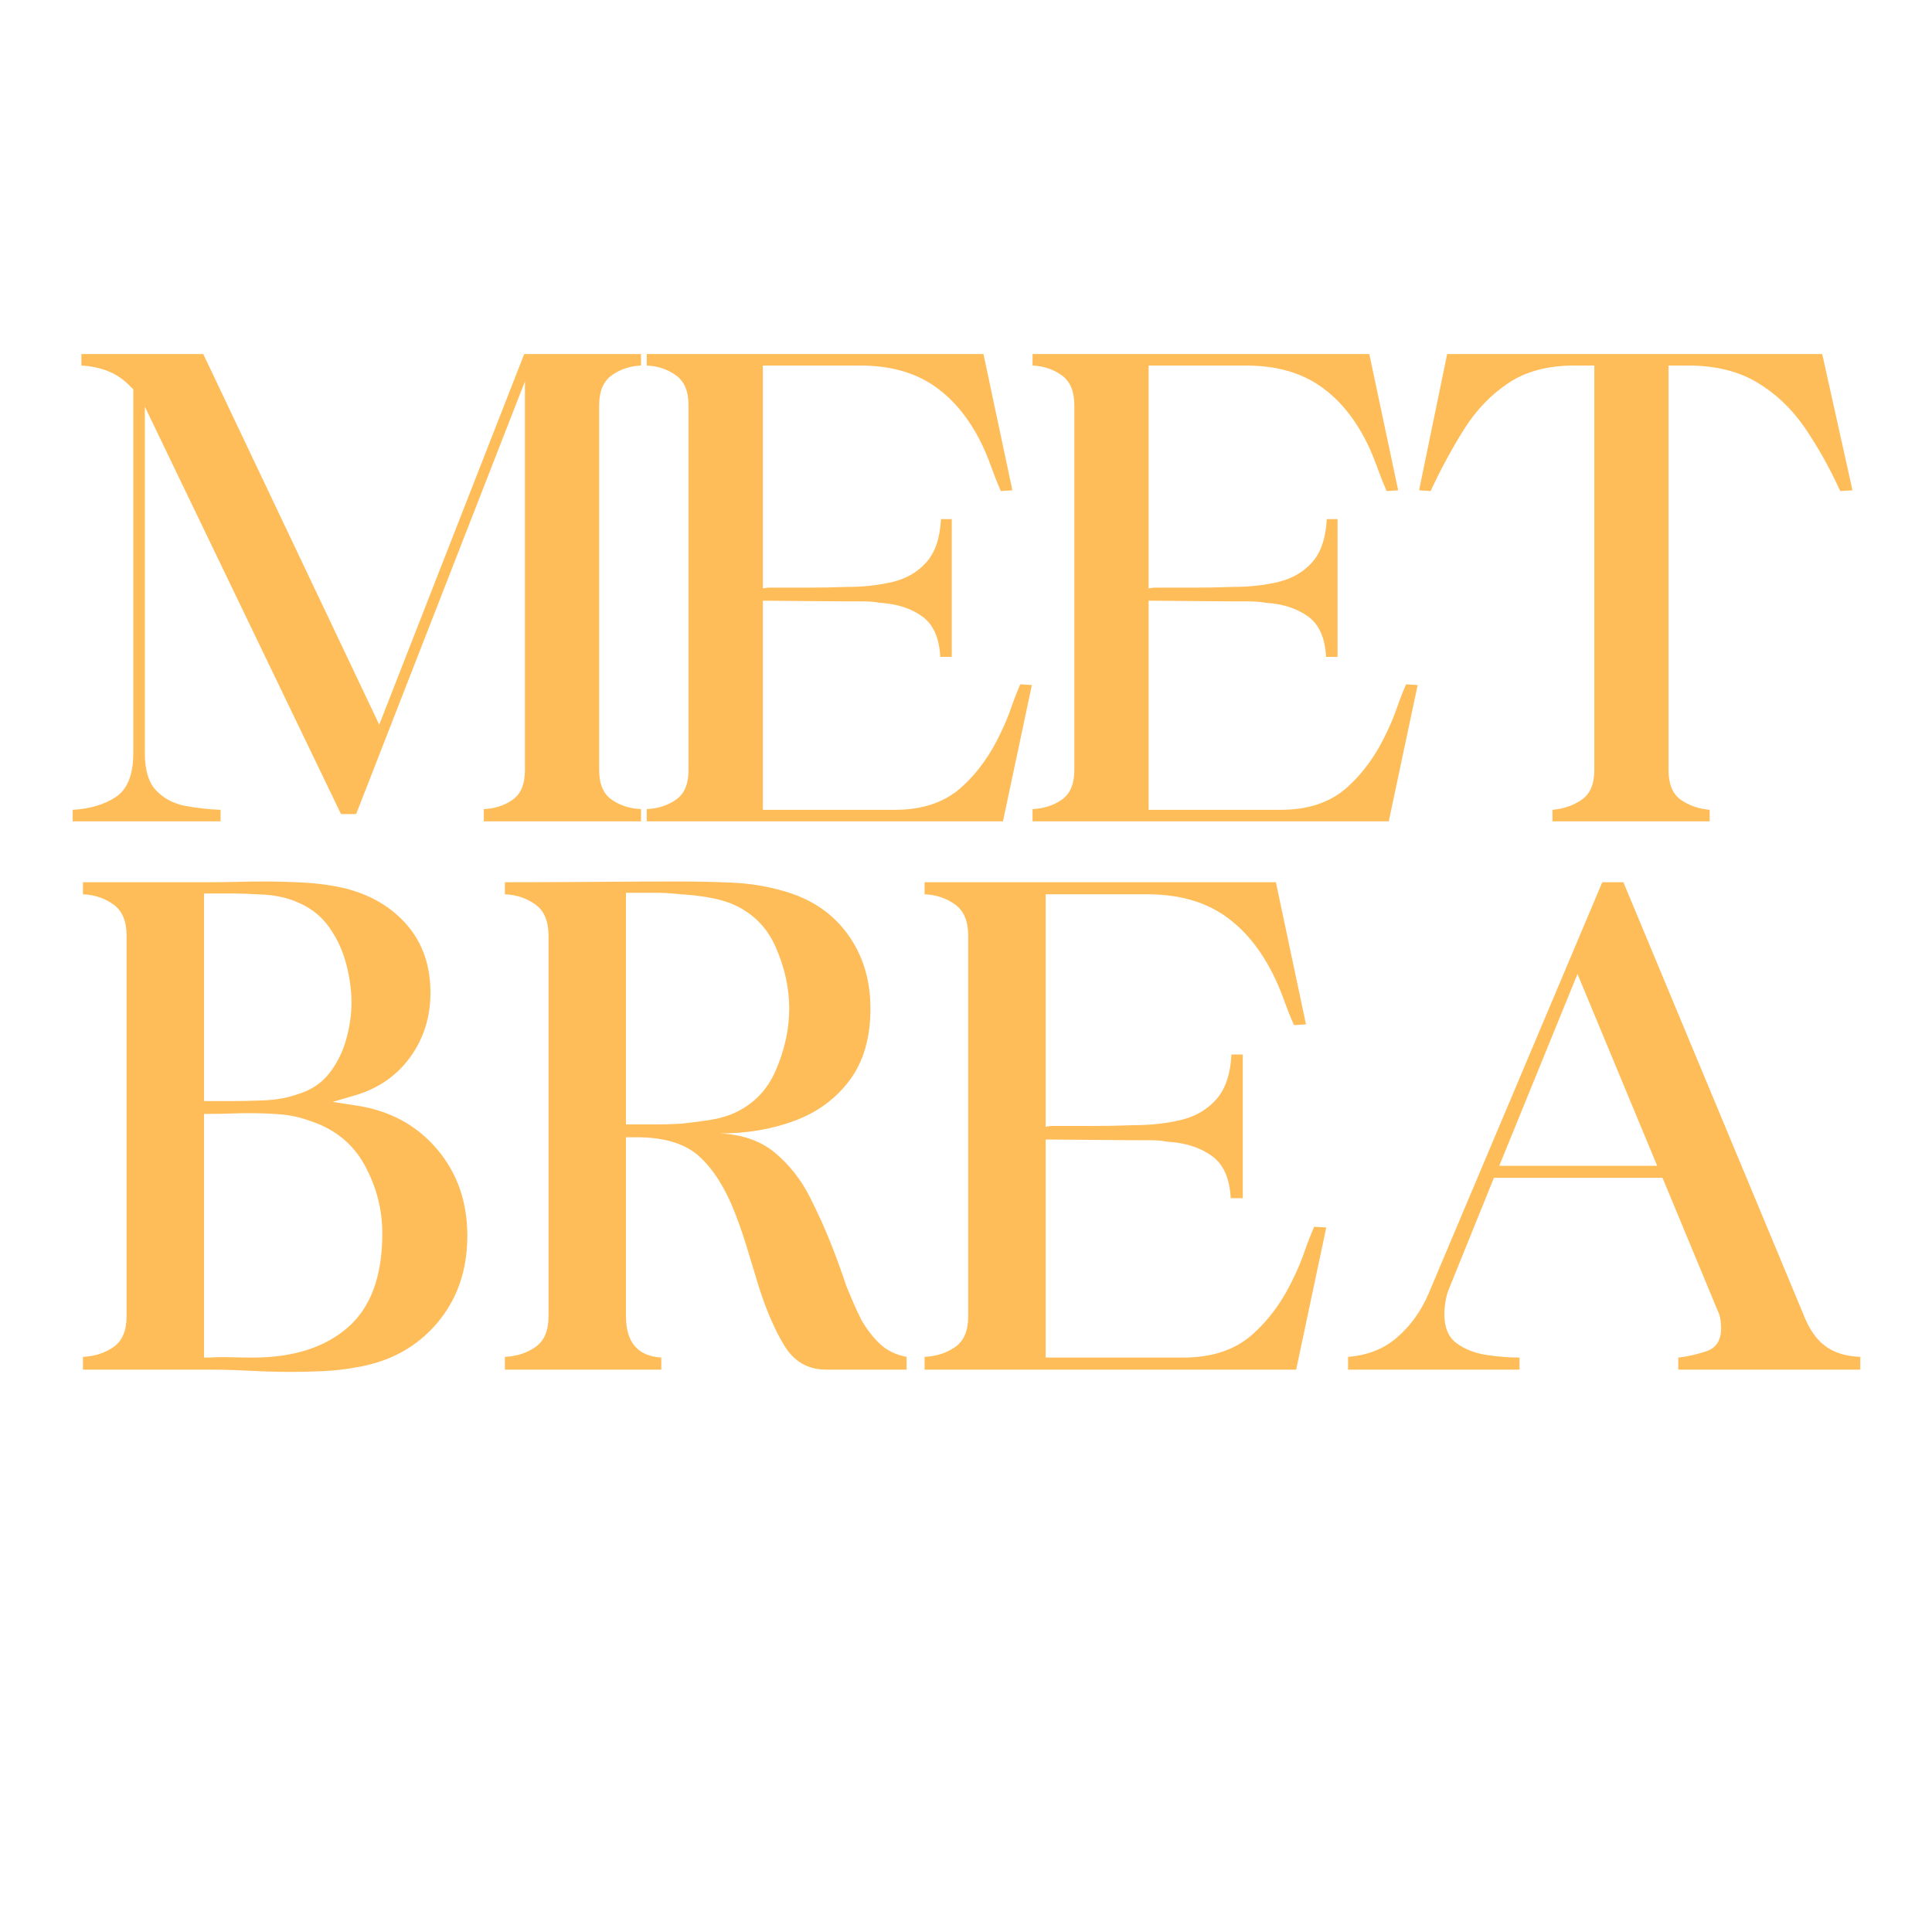 <svg xmlns="http://www.w3.org/2000/svg" xmlns:xlink="http://www.w3.org/1999/xlink" width="500" zoomAndPan="magnify" viewBox="0 0 375 375" height="500" preserveAspectRatio="xMidYMid meet" version="1.2"><defs/><g id="0cd70f482f"><g style="fill:#ffbd59;fill-opacity:1;"><g transform="translate(11.594, 159.42)"><path style="stroke:none" d="M 2.516 -2.234 C 5.879 -2.422 8.68 -3.258 10.922 -4.75 C 13.16 -6.25 14.281 -9.098 14.281 -13.297 L 14.281 -83.844 L 14 -84.125 C 12.602 -85.625 11.086 -86.695 9.453 -87.344 C 7.816 -88 6.066 -88.375 4.203 -88.469 L 4.203 -90.703 L 27.859 -90.703 L 62.016 -18.766 L 90.156 -90.703 L 112.828 -90.703 L 112.828 -88.469 C 110.68 -88.375 108.789 -87.742 107.156 -86.578 C 105.52 -85.41 104.703 -83.473 104.703 -80.766 L 104.703 -9.938 C 104.703 -7.227 105.52 -5.312 107.156 -4.188 C 108.789 -3.07 110.68 -2.469 112.828 -2.375 L 112.828 0 L 82.312 0 L 82.312 -2.375 C 84.457 -2.469 86.32 -3.07 87.906 -4.188 C 89.5 -5.312 90.297 -7.227 90.297 -9.938 L 90.297 -85.391 L 57.531 -1.406 L 54.594 -1.406 L 16.516 -80.484 L 16.516 -13.297 C 16.516 -9.941 17.258 -7.492 18.75 -5.953 C 20.25 -4.41 22.117 -3.426 24.359 -3 C 26.598 -2.582 28.883 -2.328 31.219 -2.234 L 31.219 0 L 2.516 0 Z M 2.516 -2.234 "/></g></g><g style="fill:#ffbd59;fill-opacity:1;"><g transform="translate(124.269, 159.42)"><path style="stroke:none" d="M 1.266 0 L 1.266 -2.375 C 3.41 -2.469 5.297 -3.07 6.922 -4.188 C 8.555 -5.312 9.375 -7.227 9.375 -9.938 L 9.375 -80.766 C 9.375 -83.473 8.555 -85.41 6.922 -86.578 C 5.297 -87.742 3.41 -88.375 1.266 -88.469 L 1.266 -90.703 L 66.625 -90.703 L 72.234 -64.25 L 69.984 -64.109 C 69.336 -65.609 68.754 -67.078 68.234 -68.516 C 67.723 -69.961 67.145 -71.391 66.5 -72.797 C 64.07 -77.922 60.941 -81.812 57.109 -84.469 C 53.285 -87.133 48.477 -88.469 42.688 -88.469 L 23.797 -88.469 L 23.797 -45.219 L 24.781 -45.359 C 27.395 -45.359 29.957 -45.359 32.469 -45.359 C 34.988 -45.359 37.555 -45.406 40.172 -45.5 C 43.348 -45.5 46.285 -45.82 48.984 -46.469 C 51.691 -47.125 53.883 -48.406 55.562 -50.312 C 57.25 -52.227 58.188 -55.008 58.375 -58.656 L 60.469 -58.656 L 60.469 -31.922 L 58.234 -31.922 C 58.047 -35.648 56.852 -38.285 54.656 -39.828 C 52.469 -41.367 49.738 -42.234 46.469 -42.422 C 45.539 -42.598 44.516 -42.688 43.391 -42.688 C 42.273 -42.688 41.203 -42.688 40.172 -42.688 L 23.797 -42.828 L 23.797 -2.234 L 49.422 -2.234 C 54.734 -2.234 59 -3.656 62.219 -6.5 C 65.438 -9.352 68.07 -13.02 70.125 -17.5 C 70.875 -19.082 71.504 -20.617 72.016 -22.109 C 72.535 -23.609 73.117 -25.102 73.766 -26.594 L 76.016 -26.453 L 70.406 0 Z M 1.266 0 "/></g></g><g style="fill:#ffbd59;fill-opacity:1;"><g transform="translate(199.152, 159.42)"><path style="stroke:none" d="M 1.266 0 L 1.266 -2.375 C 3.41 -2.469 5.297 -3.07 6.922 -4.188 C 8.555 -5.312 9.375 -7.227 9.375 -9.938 L 9.375 -80.766 C 9.375 -83.473 8.555 -85.41 6.922 -86.578 C 5.297 -87.742 3.41 -88.375 1.266 -88.469 L 1.266 -90.703 L 66.625 -90.703 L 72.234 -64.25 L 69.984 -64.109 C 69.336 -65.609 68.754 -67.078 68.234 -68.516 C 67.723 -69.961 67.145 -71.391 66.5 -72.797 C 64.07 -77.922 60.941 -81.812 57.109 -84.469 C 53.285 -87.133 48.477 -88.469 42.688 -88.469 L 23.797 -88.469 L 23.797 -45.219 L 24.781 -45.359 C 27.395 -45.359 29.957 -45.359 32.469 -45.359 C 34.988 -45.359 37.555 -45.406 40.172 -45.5 C 43.348 -45.5 46.285 -45.82 48.984 -46.469 C 51.691 -47.125 53.883 -48.406 55.562 -50.312 C 57.25 -52.227 58.188 -55.008 58.375 -58.656 L 60.469 -58.656 L 60.469 -31.922 L 58.234 -31.922 C 58.047 -35.648 56.852 -38.285 54.656 -39.828 C 52.469 -41.367 49.738 -42.234 46.469 -42.422 C 45.539 -42.598 44.516 -42.688 43.391 -42.688 C 42.273 -42.688 41.203 -42.688 40.172 -42.688 L 23.797 -42.828 L 23.797 -2.234 L 49.422 -2.234 C 54.734 -2.234 59 -3.656 62.219 -6.5 C 65.438 -9.352 68.07 -13.02 70.125 -17.5 C 70.875 -19.082 71.504 -20.617 72.016 -22.109 C 72.535 -23.609 73.117 -25.102 73.766 -26.594 L 76.016 -26.453 L 70.406 0 Z M 1.266 0 "/></g></g><g style="fill:#ffbd59;fill-opacity:1;"><g transform="translate(274.035, 159.42)"><path style="stroke:none" d="M 3.641 -64.109 L 1.406 -64.25 L 6.859 -90.703 L 79.656 -90.703 L 85.531 -64.25 L 83.156 -64.109 C 81.102 -68.586 78.816 -72.672 76.297 -76.359 C 73.773 -80.047 70.691 -82.984 67.047 -85.172 C 63.41 -87.367 58.93 -88.469 53.609 -88.469 L 49.828 -88.469 L 49.828 -9.938 C 49.828 -7.227 50.617 -5.312 52.203 -4.188 C 53.797 -3.07 55.664 -2.422 57.812 -2.234 L 57.812 0 L 27.297 0 L 27.297 -2.234 C 29.441 -2.422 31.332 -3.07 32.969 -4.188 C 34.602 -5.312 35.422 -7.227 35.422 -9.938 L 35.422 -88.469 L 31.5 -88.469 C 26.363 -88.469 22.094 -87.32 18.688 -85.031 C 15.281 -82.75 12.41 -79.738 10.078 -76 C 7.742 -72.27 5.598 -68.305 3.641 -64.109 Z M 3.641 -64.109 "/></g></g><g style="fill:#ffbd59;fill-opacity:1;"><g transform="translate(357.883, 159.42)"><path style="stroke:none" d=""/></g></g><g style="fill:#ffbd59;fill-opacity:1;"><g transform="translate(14.928, 265.847)"><path style="stroke:none" d="M 1.172 -94.609 L 25.703 -94.609 C 27.453 -94.609 29.176 -94.629 30.875 -94.672 C 32.582 -94.723 34.312 -94.75 36.062 -94.75 C 38.789 -94.75 41.492 -94.676 44.172 -94.531 C 46.848 -94.383 49.445 -94.02 51.969 -93.438 C 57.031 -92.176 61.07 -89.789 64.094 -86.281 C 67.113 -82.781 68.625 -78.398 68.625 -73.141 C 68.625 -68.473 67.332 -64.336 64.75 -60.734 C 62.164 -57.129 58.641 -54.648 54.172 -53.297 L 49.641 -51.969 L 54.312 -51.25 C 60.738 -50.27 65.922 -47.469 69.859 -42.844 C 73.805 -38.227 75.781 -32.609 75.781 -25.984 C 75.781 -19.266 73.805 -13.594 69.859 -8.969 C 65.922 -4.352 60.691 -1.508 54.172 -0.438 C 52.023 -0.051 49.93 0.188 47.891 0.281 C 45.848 0.383 43.754 0.438 41.609 0.438 C 38.984 0.438 36.332 0.363 33.656 0.219 C 30.977 0.07 28.328 0 25.703 0 L 1.172 0 L 1.172 -2.484 C 3.41 -2.578 5.379 -3.207 7.078 -4.375 C 8.785 -5.539 9.641 -7.535 9.641 -10.359 L 9.641 -84.234 C 9.641 -87.055 8.785 -89.078 7.078 -90.297 C 5.379 -91.516 3.41 -92.172 1.172 -92.266 Z M 24.672 -49.641 L 24.672 -2.344 L 25.703 -2.344 C 27.055 -2.438 28.438 -2.457 29.844 -2.406 C 31.258 -2.363 32.695 -2.344 34.156 -2.344 C 41.945 -2.344 48.082 -4.285 52.562 -8.172 C 57.039 -12.066 59.281 -18.148 59.281 -26.422 C 59.281 -31.098 58.133 -35.523 55.844 -39.703 C 53.551 -43.891 49.973 -46.766 45.109 -48.328 C 43.266 -49.004 41.344 -49.414 39.344 -49.562 C 37.352 -49.707 35.383 -49.781 33.438 -49.781 C 32.164 -49.781 30.875 -49.754 29.562 -49.703 C 28.25 -49.66 26.961 -49.641 25.703 -49.641 Z M 24.672 -92.422 L 24.672 -52.125 L 25.703 -52.125 C 26.379 -52.125 27.055 -52.125 27.734 -52.125 C 28.422 -52.125 29.102 -52.125 29.781 -52.125 C 31.727 -52.125 33.895 -52.172 36.281 -52.266 C 38.664 -52.359 40.832 -52.75 42.781 -53.438 C 45.406 -54.219 47.473 -55.578 48.984 -57.516 C 50.492 -59.461 51.586 -61.656 52.266 -64.094 C 52.953 -66.531 53.297 -68.914 53.297 -71.25 C 53.297 -73.676 52.953 -76.18 52.266 -78.766 C 51.586 -81.348 50.492 -83.707 48.984 -85.844 C 47.473 -87.988 45.453 -89.598 42.922 -90.672 C 40.973 -91.547 38.758 -92.055 36.281 -92.203 C 33.801 -92.348 31.586 -92.422 29.641 -92.422 Z M 24.672 -92.422 "/></g></g><g style="fill:#ffbd59;fill-opacity:1;"><g transform="translate(95.954, 265.847)"><path style="stroke:none" d="M 2.047 -92.266 L 2.047 -94.609 C 7.785 -94.609 13.453 -94.629 19.047 -94.672 C 24.648 -94.723 30.273 -94.75 35.922 -94.75 C 39.328 -94.75 42.707 -94.676 46.062 -94.531 C 49.414 -94.383 52.648 -93.875 55.766 -93 C 61.223 -91.539 65.457 -88.766 68.469 -84.672 C 71.488 -80.586 73 -75.723 73 -70.078 C 73 -64.43 71.66 -59.805 68.984 -56.203 C 66.305 -52.609 62.754 -49.984 58.328 -48.328 C 53.898 -46.672 49.055 -45.844 43.797 -45.844 C 48.18 -45.645 51.758 -44.379 54.531 -42.047 C 57.301 -39.711 59.535 -36.863 61.234 -33.5 C 62.941 -30.145 64.43 -26.812 65.703 -23.5 C 66.191 -22.238 66.656 -21 67.094 -19.781 C 67.531 -18.562 67.941 -17.367 68.328 -16.203 C 68.816 -15.035 69.301 -13.891 69.781 -12.766 C 70.27 -11.648 70.758 -10.609 71.25 -9.641 C 72.32 -7.785 73.535 -6.223 74.891 -4.953 C 76.254 -3.691 77.961 -2.867 80.016 -2.484 L 80.016 0 L 64.391 0 C 60.879 0 58.176 -1.555 56.281 -4.672 C 54.383 -7.785 52.707 -11.68 51.25 -16.359 C 50.562 -18.586 49.852 -20.922 49.125 -23.359 C 48.395 -25.797 47.594 -28.133 46.719 -30.375 C 44.875 -35.133 42.586 -38.781 39.859 -41.312 C 37.129 -43.844 33.039 -45.109 27.594 -45.109 L 25.547 -45.109 L 25.547 -10.359 C 25.547 -5.305 27.832 -2.633 32.406 -2.344 L 32.406 0 L 2.047 0 L 2.047 -2.484 C 4.285 -2.578 6.254 -3.207 7.953 -4.375 C 9.66 -5.539 10.516 -7.535 10.516 -10.359 L 10.516 -84.234 C 10.516 -87.055 9.66 -89.078 7.953 -90.297 C 6.254 -91.516 4.285 -92.172 2.047 -92.266 Z M 26.578 -92.562 L 25.547 -92.562 L 25.547 -47.594 L 26.578 -47.594 C 27.93 -47.594 29.438 -47.594 31.094 -47.594 C 32.75 -47.594 34.453 -47.641 36.203 -47.734 C 37.961 -47.93 39.691 -48.148 41.391 -48.391 C 43.098 -48.641 44.582 -49.008 45.844 -49.5 C 49.926 -51.145 52.844 -53.988 54.594 -58.031 C 56.352 -62.07 57.234 -66.086 57.234 -70.078 C 57.234 -74.066 56.352 -78.055 54.594 -82.047 C 52.844 -86.035 49.926 -88.859 45.844 -90.516 C 44.582 -91.004 43.098 -91.395 41.391 -91.688 C 39.691 -91.977 37.961 -92.172 36.203 -92.266 C 34.453 -92.461 32.75 -92.562 31.094 -92.562 C 29.438 -92.562 27.93 -92.562 26.578 -92.562 Z M 26.578 -92.562 "/></g></g><g style="fill:#ffbd59;fill-opacity:1;"><g transform="translate(178.148, 265.847)"><path style="stroke:none" d="M 1.312 0 L 1.312 -2.484 C 3.551 -2.578 5.52 -3.207 7.219 -4.375 C 8.926 -5.539 9.781 -7.535 9.781 -10.359 L 9.781 -84.234 C 9.781 -87.055 8.926 -89.078 7.219 -90.297 C 5.52 -91.516 3.551 -92.172 1.312 -92.266 L 1.312 -94.609 L 69.5 -94.609 L 75.344 -67.016 L 73 -66.875 C 72.32 -68.426 71.711 -69.957 71.172 -71.469 C 70.641 -72.977 70.031 -74.461 69.344 -75.922 C 66.812 -81.273 63.551 -85.336 59.562 -88.109 C 55.57 -90.879 50.562 -92.266 44.531 -92.266 L 24.812 -92.266 L 24.812 -47.156 L 25.844 -47.297 C 28.57 -47.297 31.25 -47.297 33.875 -47.297 C 36.5 -47.297 39.176 -47.348 41.906 -47.453 C 45.207 -47.453 48.27 -47.789 51.094 -48.469 C 53.914 -49.156 56.203 -50.492 57.953 -52.484 C 59.711 -54.484 60.688 -57.379 60.875 -61.172 L 63.078 -61.172 L 63.078 -33.281 L 60.734 -33.281 C 60.535 -37.176 59.289 -39.926 57 -41.531 C 54.719 -43.145 51.875 -44.047 48.469 -44.234 C 47.5 -44.43 46.43 -44.531 45.266 -44.531 C 44.098 -44.531 42.977 -44.531 41.906 -44.531 L 24.812 -44.672 L 24.812 -2.344 L 51.531 -2.344 C 57.082 -2.344 61.535 -3.82 64.891 -6.781 C 68.254 -9.75 71.004 -13.57 73.141 -18.25 C 73.922 -19.906 74.578 -21.508 75.109 -23.062 C 75.648 -24.625 76.258 -26.18 76.938 -27.734 L 79.281 -27.594 L 73.438 0 Z M 1.312 0 "/></g></g><g style="fill:#ffbd59;fill-opacity:1;"><g transform="translate(260.925, 265.847)"><path style="stroke:none" d="M 34.016 0 L 0.734 0 L 0.734 -2.484 C 4.523 -2.773 7.707 -4.039 10.281 -6.281 C 12.863 -8.52 14.891 -11.344 16.359 -14.75 L 50.078 -94.609 L 54.172 -94.609 L 89.203 -10.516 C 90.273 -7.785 91.688 -5.785 93.438 -4.516 C 95.188 -3.254 97.426 -2.578 100.156 -2.484 L 100.156 0 L 64.828 0 L 64.828 -2.344 C 66.578 -2.531 68.398 -2.941 70.297 -3.578 C 72.191 -4.211 73.141 -5.695 73.141 -8.031 C 73.141 -8.613 73.094 -9.195 73 -9.781 C 72.906 -10.363 72.758 -10.848 72.562 -11.234 L 61.766 -37.234 L 29.047 -37.234 L 20.297 -15.625 C 20.004 -14.938 19.785 -14.129 19.641 -13.203 C 19.492 -12.285 19.422 -11.484 19.422 -10.797 C 19.422 -8.172 20.223 -6.273 21.828 -5.109 C 23.43 -3.941 25.375 -3.188 27.656 -2.844 C 29.945 -2.508 32.066 -2.344 34.016 -2.344 Z M 45.266 -76.797 L 30.078 -39.562 L 60.734 -39.562 Z M 45.266 -76.797 "/></g></g></g></svg>